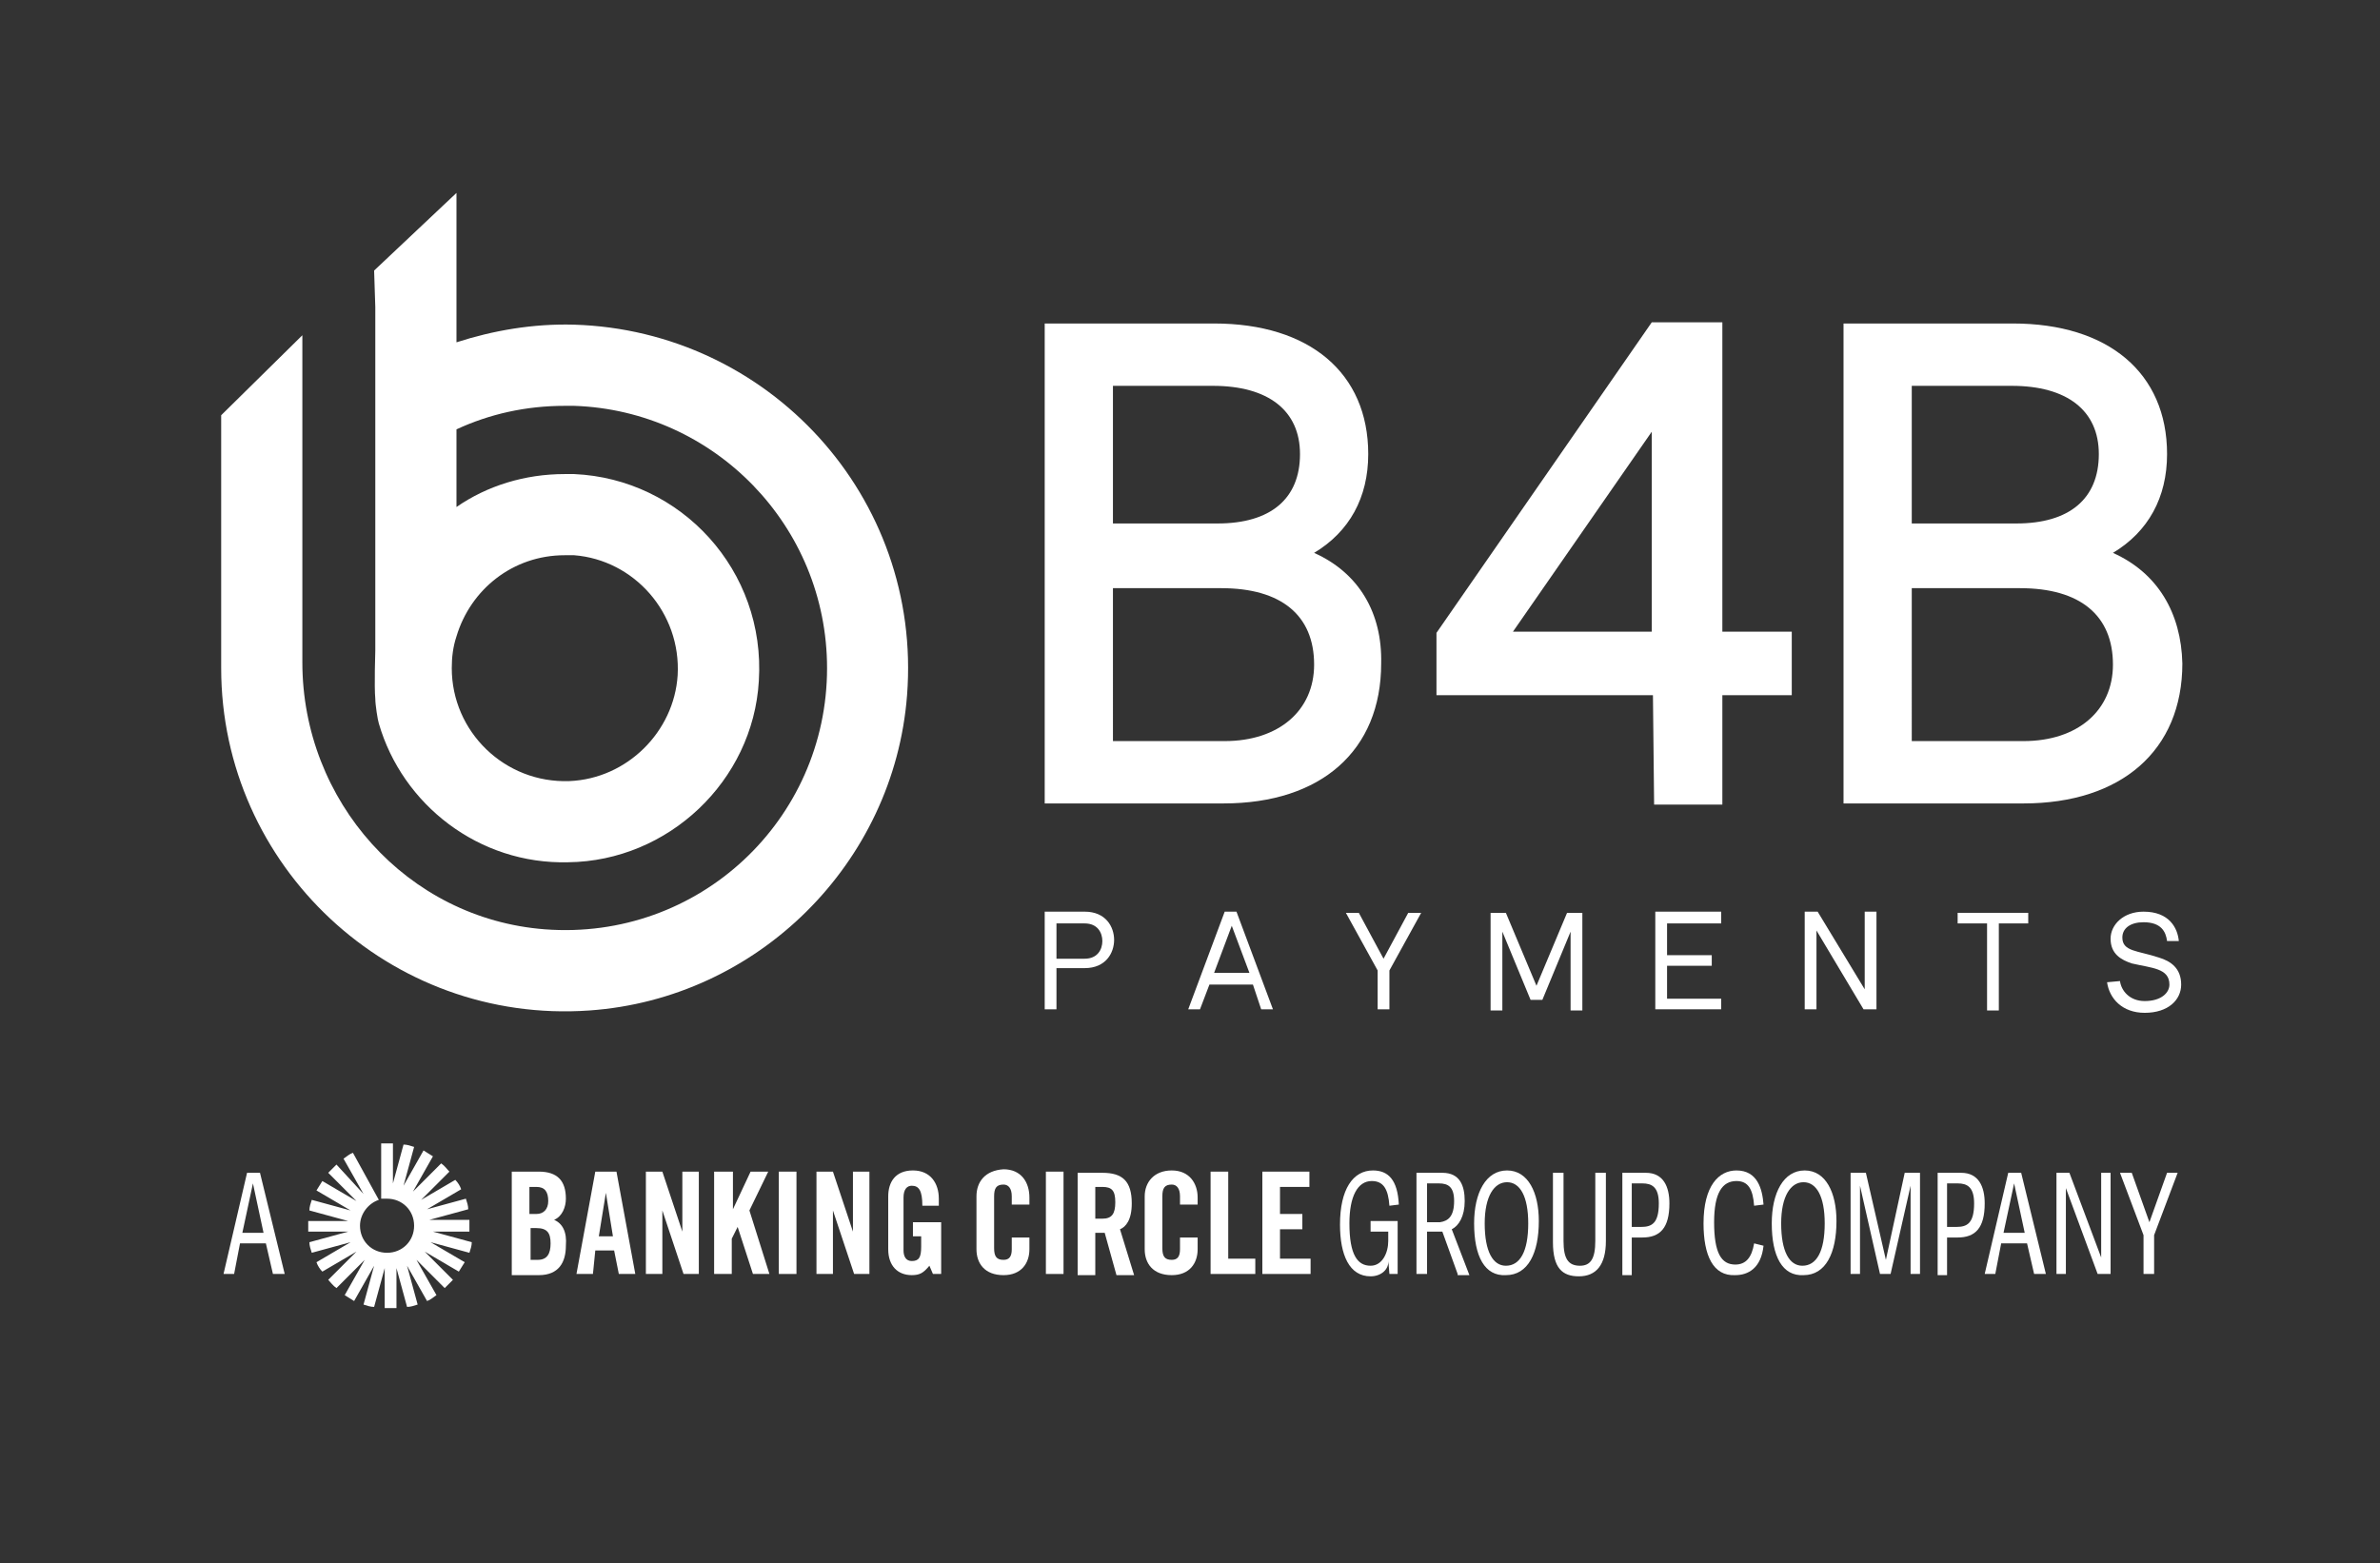 <?xml version="1.0" encoding="utf-8"?>
<!-- Generator: Adobe Illustrator 27.3.1, SVG Export Plug-In . SVG Version: 6.00 Build 0)  -->
<svg version="1.1" id="Layer_1" xmlns="http://www.w3.org/2000/svg" xmlns:xlink="http://www.w3.org/1999/xlink" x="0px" y="0px"
	 viewBox="0 0 202.3 132.9" style="enable-background:new 0 0 202.3 132.9;" xml:space="preserve">
<rect x="0" y="0" width="202.3" height="132.9" fill="#333333" stroke="none"/>
<style type="text/css">
	.st0{fill:#FFFFFF;}
</style>
<g id="Group-3_00000091724758629736462080000016117250931351143568_" transform="translate(70, 11.3)">
	<g id="Group_00000111149150071555150400000013952719498988110235_">
		<path id="Shape_00000091714185101756430480000011178092941626513337_" class="st0" d="M22.2,66.2c1.8,0,2.5,1.3,2.5,2.4
			S24,71,22.2,71h-2.4v3.5h-1v-8.3L22.2,66.2L22.2,66.2z M19.8,67.2v3h2.4c1.1,0,1.5-0.8,1.5-1.5c0-0.7-0.4-1.5-1.5-1.5H19.8z"/>
		<path id="Shape_00000060727968420819172790000007924697220352466313_" class="st0" d="M36.5,72.4h-3.7L32,74.5h-1l3.1-8.3h1
			l3.1,8.3h-1L36.5,72.4z M33.2,71.4h3l-1.5-4L33.2,71.4z"/>
		<polygon id="Path_00000036933837192759122250000014414581181118514568_" class="st0" points="48.1,71.2 48.1,74.5 47.1,74.5 
			47.1,71.2 44.4,66.3 45.5,66.3 47.6,70.2 49.7,66.3 50.8,66.3 		"/>
		<polygon id="Path_00000060716282029765770610000018054079767356062357_" class="st0" points="60.1,73.7 57.7,67.9 57.7,74.6 
			56.7,74.6 56.7,66.3 58,66.3 60.6,72.5 63.2,66.3 64.5,66.3 64.5,74.6 63.5,74.6 63.5,67.9 61.1,73.7 		"/>
		<polygon id="Path_00000103983668912754524060000008981181273143247804_" class="st0" points="76.3,67.2 71.7,67.2 71.7,69.9 
			75.5,69.9 75.5,70.8 71.7,70.8 71.7,73.6 76.3,73.6 76.3,74.5 70.7,74.5 70.7,66.2 76.3,66.2 		"/>
		<polygon id="Path_00000056407330624919976770000012638725356260518289_" class="st0" points="89.5,74.5 88.4,74.5 84.4,67.8 
			84.4,74.5 83.4,74.5 83.4,66.2 84.5,66.2 88.5,72.8 88.5,66.2 89.5,66.2 		"/>
		<polygon id="Path_00000019668440170486584980000008301004486835572905_" class="st0" points="102.4,67.2 99.9,67.2 99.9,74.6 
			98.9,74.6 98.9,67.2 96.4,67.2 96.4,66.3 102.4,66.3 		"/>
		<path id="Path_00000132809460871788046020000012827517092212607144_" class="st0" d="M110.2,72.1c0.1,0.8,0.8,1.7,2.1,1.7
			c1.4,0,2.1-0.7,2.1-1.4c0-1.4-1.5-1.4-3.2-1.8c-0.9-0.3-1.8-0.8-1.8-2.1c0-1.2,1.1-2.3,2.8-2.3c2.2,0,2.9,1.4,3,2.5h-1
			c-0.1-0.8-0.5-1.6-2-1.6c-1.1,0-1.8,0.5-1.8,1.3c0,1.2,1.3,1.1,3.1,1.7c1,0.3,1.9,0.9,1.9,2.3c0,1.3-1.1,2.4-3.1,2.4
			c-1.9,0-3-1.2-3.2-2.6L110.2,72.1L110.2,72.1z"/>
		<g>
			<path class="st0" d="M41.7,35.7c3-1.8,4.6-4.7,4.6-8.4c0-6.9-5-11.1-13.1-11.1H18.8V57h15.2c8.3,0,13.4-4.5,13.4-11.9
				C47.5,40.8,45.5,37.4,41.7,35.7z M24.6,33.2V21.5h8.5c4.7,0,7.4,2.1,7.4,5.8c0,3.8-2.5,5.9-7,5.9H24.6z M41.7,45.2
				c0,3.9-3,6.5-7.6,6.5h-9.5V38.7h9.2C38.9,38.7,41.7,41,41.7,45.2z"/>
			<path class="st0" d="M76.3,16.1h-5.9L52.1,42.5l0,0.1v5.2h18.4l0.1,9.3h5.8v-9.3h5.9v-5.4h-5.9V16.1z M70.4,25.4v17H58.6
				L70.4,25.4z"/>
			<path class="st0" d="M109.6,35.7c3-1.8,4.6-4.7,4.6-8.4c0-6.9-5-11.1-13.1-11.1H86.7V57H102c8.3,0,13.5-4.5,13.5-11.9
				C115.4,40.8,113.4,37.4,109.6,35.7z M92.5,33.2V21.5h8.5c4.7,0,7.4,2.1,7.4,5.8c0,3.8-2.5,5.9-7,5.9H92.5z M109.6,45.2
				c0,3.9-3,6.5-7.6,6.5h-9.5V38.7h9.2C106.8,38.7,109.6,41,109.6,45.2z"/>
		</g>
	</g>
</g>
<path class="st0" d="M48.8,27.6c-3.5-0.1-6.9,0.5-10,1.5v-5.6v-7.1l-7,6.6l0.1,3.1v6.4v9v11.8v2c0,0-0.1,3.1,0,4.1
	c0,0.5,0.2,1.8,0.3,2.1c2,6.9,8.5,12,16.1,11.8c8.5-0.1,15.7-6.9,16.2-15.4c0.6-9.4-6.6-17.2-15.7-17.6c-0.3,0-0.5,0-0.8,0
	c-3.4,0-6.6,1-9.2,2.8v-6.6c2.8-1.3,5.9-2,9.2-2c0.3,0,0.5,0,0.8,0c11.9,0.4,21.5,10.2,21.5,22.3c0,12.9-10.9,23.2-24,22.2
	c-11.7-0.9-20.6-10.9-20.6-22.7V30.4v-0.5v-1.4l-6.9,6.8c0,0,0,20.7,0,21.5c0,16.8,14.3,30.3,31.3,29.1c14.3-1,25.9-12.5,27-26.8
	C78.4,42.2,65.3,28.1,48.8,27.6z M48,47.2c0.3,0,0.5,0,0.8,0c5.1,0.4,9.1,4.9,8.8,10.2c-0.3,4.8-4.3,8.8-9.2,9
	c-5.5,0.2-10-4.2-10-9.6c0-0.9,0.1-1.8,0.4-2.7C40,50.1,43.6,47.2,48,47.2z"/>
<g>
	<g>
		<path class="st0" d="M116.5,108.5c-1.8,0-2.6-1.8-2.6-4.4c0-3,1.1-4.6,2.8-4.6c1.3,0,2.1,0.8,2.2,2.9l-0.8,0.1
			c-0.1-1.4-0.5-2.1-1.5-2.1c-1.2,0-1.9,1.3-1.9,3.6c0,2.7,0.7,3.6,1.8,3.6c1,0,1.5-1.1,1.5-2.1v-0.8h-1.5v-0.9h2.3v4.5h-0.7
			l-0.1-1.2C118.1,107.9,117.4,108.5,116.5,108.5z"/>
		<path class="st0" d="M123.9,108.3l-1.3-3.6h-1.3v3.6h-0.9v-8.6h2.2c1.5,0,1.9,1.1,1.9,2.4c0,1.3-0.5,2.1-1.1,2.4l1.5,3.9H123.9z
			 M123.6,102.1c0-1.2-0.5-1.5-1.3-1.5h-1v3.3h1.1C123.1,103.8,123.6,103.4,123.6,102.1z"/>
		<path class="st0" d="M125.3,104c0-2.6,1-4.5,2.8-4.5s2.7,1.9,2.7,4.3c0,2.7-0.9,4.6-2.8,4.6C126.2,108.5,125.3,106.8,125.3,104z
			 M129.9,104c0-2.3-0.7-3.5-1.8-3.5c-1.1,0-1.9,1.2-1.9,3.5c0,2.4,0.7,3.6,1.8,3.6C129.2,107.6,129.9,106.4,129.9,104z"/>
		<path class="st0" d="M135.6,105.5v-5.8h0.9v5.8c0,2-0.8,3-2.3,3c-1.4,0-2.2-0.7-2.2-2.9v-5.9h0.9v5.8c0,1.5,0.4,2.1,1.4,2.1
			C135.2,107.6,135.6,107,135.6,105.5z"/>
		<path class="st0" d="M137.9,108.3v-8.6h2c1.5,0,2,1.2,2,2.6c0,2.1-0.8,2.9-2.3,2.9h-0.9v3.2H137.9z M141,102.3
			c0-1.4-0.6-1.7-1.4-1.7h-0.9v3.7h0.8C140.4,104.3,141,104,141,102.3z"/>
	</g>
	<g>
		<path class="st0" d="M24.2,108.3h-1l-0.6-2.6h-2.2l-0.5,2.6H19l2-8.6h1.1L24.2,108.3z M21.5,100.6l-0.9,4.2h1.8L21.5,100.6
			L21.5,100.6z"/>
	</g>
	<g>
		<path class="st0" d="M78.3,105.1v0.9c0,0.9-0.2,1.2-0.8,1.2c-0.5,0-0.7-0.4-0.7-0.9v-4.5c0-0.7,0.3-1,0.7-1c0.6,0,0.9,0.4,0.9,1.7
			h1.4v-0.6c0-1.3-0.7-2.4-2.2-2.4s-2.1,1-2.1,2.2v4.5c0,1.4,0.8,2.2,2,2.2c0.7,0,1-0.2,1.5-0.8l0.3,0.7h0.7v-4.4h-2.4v1.2
			L78.3,105.1L78.3,105.1z"/>
		<polygon class="st0" points="72.6,108.3 73.9,108.3 73.9,99.6 72.5,99.6 72.5,104.7 72.5,104.7 70.8,99.6 69.4,99.6 69.4,108.3 
			70.8,108.3 70.8,102.9 70.8,102.9 		"/>
		<rect x="66.2" y="99.6" class="st0" width="1.5" height="8.7"/>
		<polygon class="st0" points="65.4,108.3 63.7,102.9 65.3,99.6 63.8,99.6 62.3,102.8 62.3,102.8 62.3,99.6 60.7,99.6 60.7,108.3 
			62.2,108.3 62.2,105.3 62.7,104.3 62.7,104.3 64,108.3 65.4,108.3 		"/>
		<polygon class="st0" points="58.1,108.3 59.4,108.3 59.4,99.6 58,99.6 58,104.7 58,104.7 56.3,99.6 54.9,99.6 54.9,108.3 
			56.3,108.3 56.3,102.9 56.3,102.9 		"/>
		<path class="st0" d="M52.4,99.6h-1.8l-1.6,8.7h1.4l0.2-2h1.6l0.4,2H54L52.4,99.6z M50.9,105.1l0.6-3.7l0.6,3.7H50.9z"/>
		<path class="st0" d="M47.1,103.7c0.7-0.3,1-1.1,1-1.8c0-1.5-0.7-2.3-2.3-2.3h-2.3v8.8h2.3c1.7,0,2.3-1.1,2.3-2.5
			C48.2,104.7,47.8,104,47.1,103.7z M45,100.9h0.6c0.7,0,1,0.4,1,1.2c0,0.7-0.4,1.1-1,1.1H45V100.9z M45.7,107.1h-0.6v-2.7h0.5
			c0.9,0,1.2,0.4,1.2,1.3C46.8,106.6,46.5,107.1,45.7,107.1z"/>
	</g>
	<polygon class="st0" points="111.3,99.6 107.3,99.6 107.3,108.3 111.4,108.3 111.4,107 108.8,107 108.8,104.5 110.7,104.5 
		110.7,103.2 108.8,103.2 108.8,100.9 111.3,100.9 111.3,99.6 	"/>
	<path class="st0" d="M99.6,99.5c-1.5,0-2.3,1-2.3,2.2v4.5c0,1.2,0.7,2.2,2.3,2.2c1.5,0,2.2-1,2.2-2.2v-1h-1.5v1
		c0,0.6-0.2,0.9-0.7,0.9c-0.6,0-0.8-0.3-0.8-1v-4.4c0-0.7,0.2-1,0.8-1c0.4,0,0.7,0.3,0.7,1v0.7h1.5v-0.6
		C101.8,100.6,101.1,99.5,99.6,99.5z"/>
	<path class="st0" d="M95.2,104.5c0.5-0.2,1-0.8,1-2.2c0-1.9-0.8-2.6-2.5-2.6h-2.1v8.7h1.5v-3.6c0.2,0,0.6,0,0.8,0l1,3.6h1.5
		L95.2,104.5z M93.7,103.6h-0.6v-2.7h0.6c0.8,0,1.1,0.3,1.1,1.3C94.8,103.2,94.5,103.6,93.7,103.6z"/>
	<path class="st0" d="M83,101.7v4.5c0,1.2,0.7,2.2,2.3,2.2c1.5,0,2.2-1,2.2-2.2v-1H86v1c0,0.6-0.2,0.9-0.7,0.9c-0.6,0-0.8-0.3-0.8-1
		v-4.4c0-0.7,0.2-1,0.8-1c0.4,0,0.7,0.3,0.7,1v0.7h1.5v-0.6c0-1.3-0.7-2.4-2.2-2.4C83.7,99.5,83,100.5,83,101.7z"/>
	<rect x="88.9" y="99.6" class="st0" width="1.5" height="8.7"/>
	<polygon class="st0" points="104.4,99.6 102.9,99.6 102.9,108.3 106.7,108.3 106.7,107 104.4,107 	"/>
	<path class="st0" d="M39.9,104.7c0-0.2,0-0.3,0-0.5s0-0.3,0-0.5h-3.4l3.3-0.9c0-0.3-0.1-0.6-0.2-0.9l-3.3,0.9l2.9-1.7
		c-0.1-0.3-0.3-0.6-0.5-0.8l-2.9,1.7l2.4-2.4c-0.2-0.2-0.4-0.5-0.7-0.7l-2.4,2.4l1.7-3c-0.3-0.2-0.5-0.3-0.8-0.5l-1.7,3l0.9-3.3
		c-0.3-0.1-0.6-0.2-0.9-0.2l-0.9,3.3v-3.4c-0.2,0-0.3,0-0.5,0s-0.3,0-0.5,0v4.7c0.1,0,0.3,0,0.5,0c1.3,0,2.3,1,2.3,2.3
		s-1,2.3-2.3,2.3c-1.3,0-2.3-1-2.3-2.3c0-1,0.7-1.9,1.6-2.2L30,98c-0.3,0.1-0.5,0.3-0.8,0.5l1.7,3L28.6,99c-0.2,0.2-0.4,0.4-0.7,0.7
		l2.4,2.4l-2.9-1.7c-0.2,0.3-0.3,0.5-0.5,0.8l2.9,1.7l-3.3-0.9c-0.1,0.3-0.2,0.6-0.2,0.9l3.3,0.9h-3.4c0,0.1,0,0.3,0,0.4
		s0,0.3,0,0.5h3.4l-3.3,0.9c0,0.3,0.1,0.6,0.2,0.9l3.3-0.9l-2.9,1.7c0.1,0.3,0.3,0.6,0.5,0.8l2.9-1.7l-2.4,2.4
		c0.2,0.2,0.4,0.5,0.7,0.7l2.4-2.4l-1.7,3c0.3,0.2,0.5,0.3,0.8,0.5l1.7-3l-0.9,3.3c0.3,0.1,0.6,0.2,0.9,0.2l0.9-3.3v3.4
		c0.2,0,0.3,0,0.5,0s0.3,0,0.5,0v-3.4l0.9,3.3c0.3,0,0.6-0.1,0.9-0.2l-0.9-3.3l1.7,3c0.3-0.1,0.5-0.3,0.8-0.5l-1.7-3l2.4,2.4
		c0.2-0.2,0.4-0.4,0.7-0.7l-2.4-2.4l2.9,1.7c0.2-0.3,0.3-0.5,0.5-0.8l-2.9-1.7l3.3,0.9c0.1-0.3,0.2-0.6,0.2-0.9l-3.3-0.9H39.9z"/>
	<g>
		<path class="st0" d="M144.8,104c0-3.2,1.3-4.5,2.8-4.5c1.8,0,2.2,1.6,2.3,2.9l-0.8,0.1c-0.1-1.4-0.5-2.1-1.5-2.1
			c-1.2,0-1.9,1-1.9,3.5c0,2.6,0.6,3.6,1.8,3.6c0.9,0,1.4-0.6,1.6-1.8l0.8,0.2c-0.2,1.9-1.3,2.5-2.4,2.5
			C145.6,108.5,144.8,106.7,144.8,104z"/>
		<path class="st0" d="M150.6,104c0-2.6,1-4.5,2.8-4.5c1.8,0,2.7,1.9,2.7,4.3c0,2.7-0.9,4.6-2.8,4.6
			C151.5,108.5,150.6,106.8,150.6,104z M155.1,104c0-2.3-0.7-3.5-1.8-3.5c-1.1,0-1.9,1.2-1.9,3.5c0,2.4,0.7,3.6,1.8,3.6
			C154.4,107.6,155.1,106.4,155.1,104z"/>
		<path class="st0" d="M162.4,108.3v-7.5h0l-1.7,7.5h-0.9l-1.7-7.5h0v7.5h-0.8v-8.6h1.3l1.7,7.4h0l1.6-7.4h1.3v8.6H162.4z"/>
		<path class="st0" d="M164.7,108.3v-8.6h2c1.5,0,2,1.2,2,2.6c0,2.1-0.8,2.9-2.3,2.9h-0.9v3.2H164.7z M167.8,102.3
			c0-1.4-0.6-1.7-1.4-1.7h-0.9v3.7h0.8C167.2,104.3,167.8,104,167.8,102.3z"/>
		<path class="st0" d="M173.9,108.3h-1l-0.6-2.6h-2.2l-0.5,2.6h-0.9l2-8.6h1.1L173.9,108.3z M171.2,100.6l-0.9,4.2h1.8L171.2,100.6
			L171.2,100.6z"/>
		<path class="st0" d="M175.6,101L175.6,101l0,7.3h-0.8v-8.6h1.1l2.7,7.2h0v-7.2h0.8v8.6h-1.1L175.6,101z"/>
		<path class="st0" d="M182.2,108.3V105l-2-5.3h1l1.5,4.2h0l1.5-4.2h0.9l-2,5.3v3.3H182.2z"/>
	</g>
</g>
</svg>
